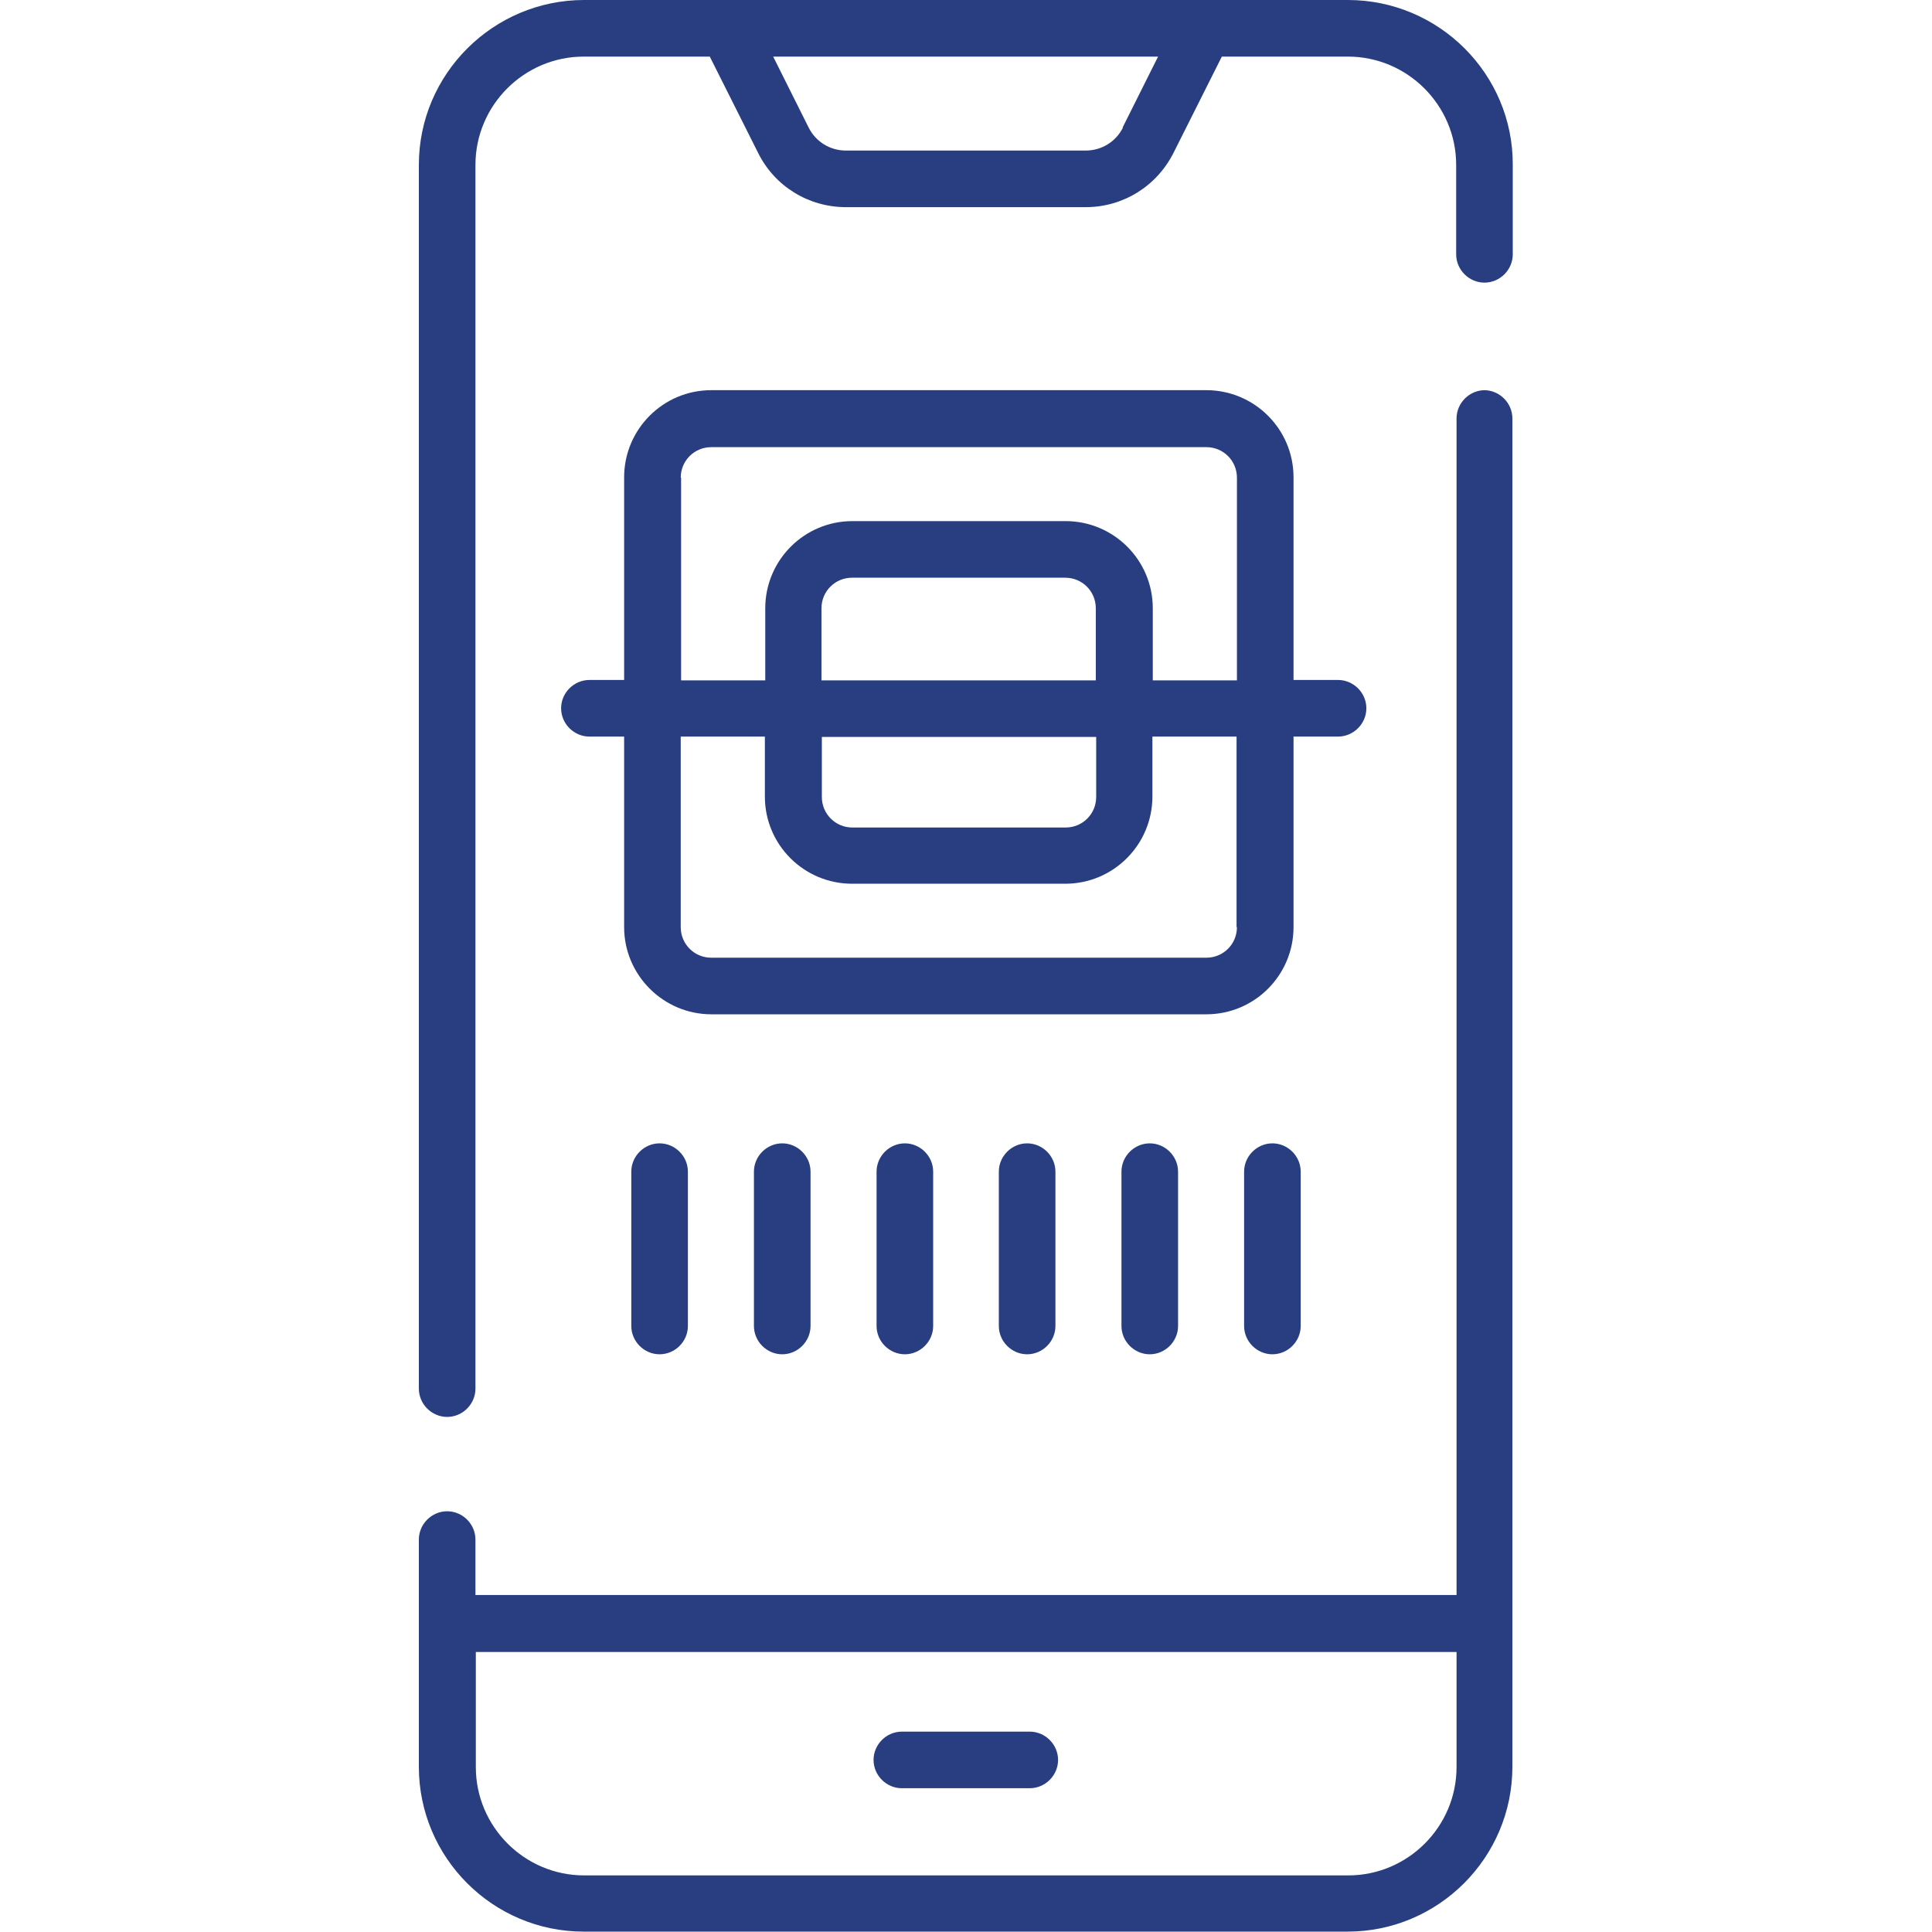 <?xml version="1.0" encoding="UTF-8"?>
<svg xmlns="http://www.w3.org/2000/svg" id="Capa_1" data-name="Capa 1" version="1.1" viewBox="0 0 512 512">
  <defs>
    <style>
      .cls-1 {
        fill: #283e81;
        stroke-width: 0px;
      }
    </style>
  </defs>
  <path class="cls-1" d="M393.5,103.4c-4.1,0-7.5,3.4-7.5,7.5v311.8H126v-14.7c0-4.1-3.4-7.5-7.5-7.5s-7.5,3.4-7.5,7.5v60.2c0,24.1,19.6,43.7,43.7,43.7h202.4c24.1,0,43.7-19.6,43.7-43.7V110.9c0-4.1-3.4-7.5-7.5-7.5h0ZM357.2,497h-202.4c-15.8,0-28.7-12.9-28.7-28.7v-30.5h259.9v30.5c0,15.8-12.9,28.7-28.7,28.7Z"></path>
  <path class="cls-1" d="M272.9,458.9h-33.9c-4.1,0-7.5,3.4-7.5,7.5s3.4,7.5,7.5,7.5h33.9c4.1,0,7.5-3.4,7.5-7.5s-3.4-7.5-7.5-7.5Z"></path>
  <path class="cls-1" d="M357.2,0h-202.4C130.7,0,111,19.6,111,43.7v324.3c0,4.1,3.4,7.5,7.5,7.5s7.5-3.4,7.5-7.5V43.7c0-15.8,12.9-28.7,28.7-28.7h33.4l12.8,25.5c4.4,8.9,13.4,14.4,23.3,14.4h63.5c9.9,0,18.8-5.5,23.3-14.4l12.8-25.5h33.4c15.8,0,28.7,12.9,28.7,28.7v23.7c0,4.1,3.4,7.5,7.5,7.5s7.5-3.4,7.5-7.5v-23.7C401,19.6,381.3,0,357.2,0ZM297.6,33.8c-1.9,3.8-5.7,6.1-9.9,6.1h-63.5c-4.2,0-8-2.3-9.9-6.1l-9.4-18.8h102l-9.4,18.8Z"></path>
  <path class="cls-1" d="M319.7,103.4h-131.2c-12.8,0-23.1,10.4-23.1,23.1v53.7h-9.2c-4.1,0-7.5,3.4-7.5,7.5s3.4,7.5,7.5,7.5h9.2v50.5c0,12.7,10.4,23.1,23.1,23.1h131.2c12.8,0,23.1-10.4,23.1-23.1v-50.5h11.8c4.1,0,7.5-3.4,7.5-7.5s-3.4-7.5-7.5-7.5h-11.8v-53.7c0-12.8-10.4-23.1-23.1-23.1h0ZM180.4,126.6c0-4.5,3.6-8.1,8.1-8.1h131.2c4.5,0,8.1,3.6,8.1,8.1v53.7h-22.3v-19.1c0-12.8-10.4-23.1-23.1-23.1h-56.5c-12.8,0-23.1,10.4-23.1,23.1v19.1h-22.3v-53.7ZM217.7,195.3h72.8v15.9c0,4.5-3.6,8.1-8.1,8.1h-56.5c-4.5,0-8.1-3.6-8.1-8.1v-15.9ZM217.7,180.3v-19.1c0-4.5,3.6-8.1,8.1-8.1h56.5c4.5,0,8.1,3.6,8.1,8.1v19.1h-72.8ZM327.8,245.7c0,4.5-3.6,8.1-8.1,8.1h-131.2c-4.5,0-8.1-3.6-8.1-8.1v-50.5h22.3v15.9c0,12.8,10.4,23.1,23.1,23.1h56.5c12.8,0,23.1-10.4,23.1-23.1v-15.9h22.3v50.5Z"></path>
  <path class="cls-1" d="M167.3,310.5v40.9c0,4.1,3.4,7.5,7.5,7.5s7.5-3.4,7.5-7.5v-40.9c0-4.1-3.4-7.5-7.5-7.5s-7.5,3.4-7.5,7.5Z"></path>
  <path class="cls-1" d="M199.8,310.5v40.9c0,4.1,3.4,7.5,7.5,7.5s7.5-3.4,7.5-7.5v-40.9c0-4.1-3.4-7.5-7.5-7.5s-7.5,3.4-7.5,7.5Z"></path>
  <path class="cls-1" d="M232.3,310.5v40.9c0,4.1,3.4,7.5,7.5,7.5s7.5-3.4,7.5-7.5v-40.9c0-4.1-3.4-7.5-7.5-7.5s-7.5,3.4-7.5,7.5Z"></path>
  <path class="cls-1" d="M264.7,310.5v40.9c0,4.1,3.4,7.5,7.5,7.5s7.5-3.4,7.5-7.5v-40.9c0-4.1-3.4-7.5-7.5-7.5s-7.5,3.4-7.5,7.5Z"></path>
  <path class="cls-1" d="M297.2,310.5v40.9c0,4.1,3.4,7.5,7.5,7.5s7.5-3.4,7.5-7.5v-40.9c0-4.1-3.4-7.5-7.5-7.5s-7.5,3.4-7.5,7.5Z"></path>
  <path class="cls-1" d="M337.2,303c-4.1,0-7.5,3.4-7.5,7.5v40.9c0,4.1,3.4,7.5,7.5,7.5s7.5-3.4,7.5-7.5v-40.9c0-4.1-3.4-7.5-7.5-7.5Z"></path>
</svg>
